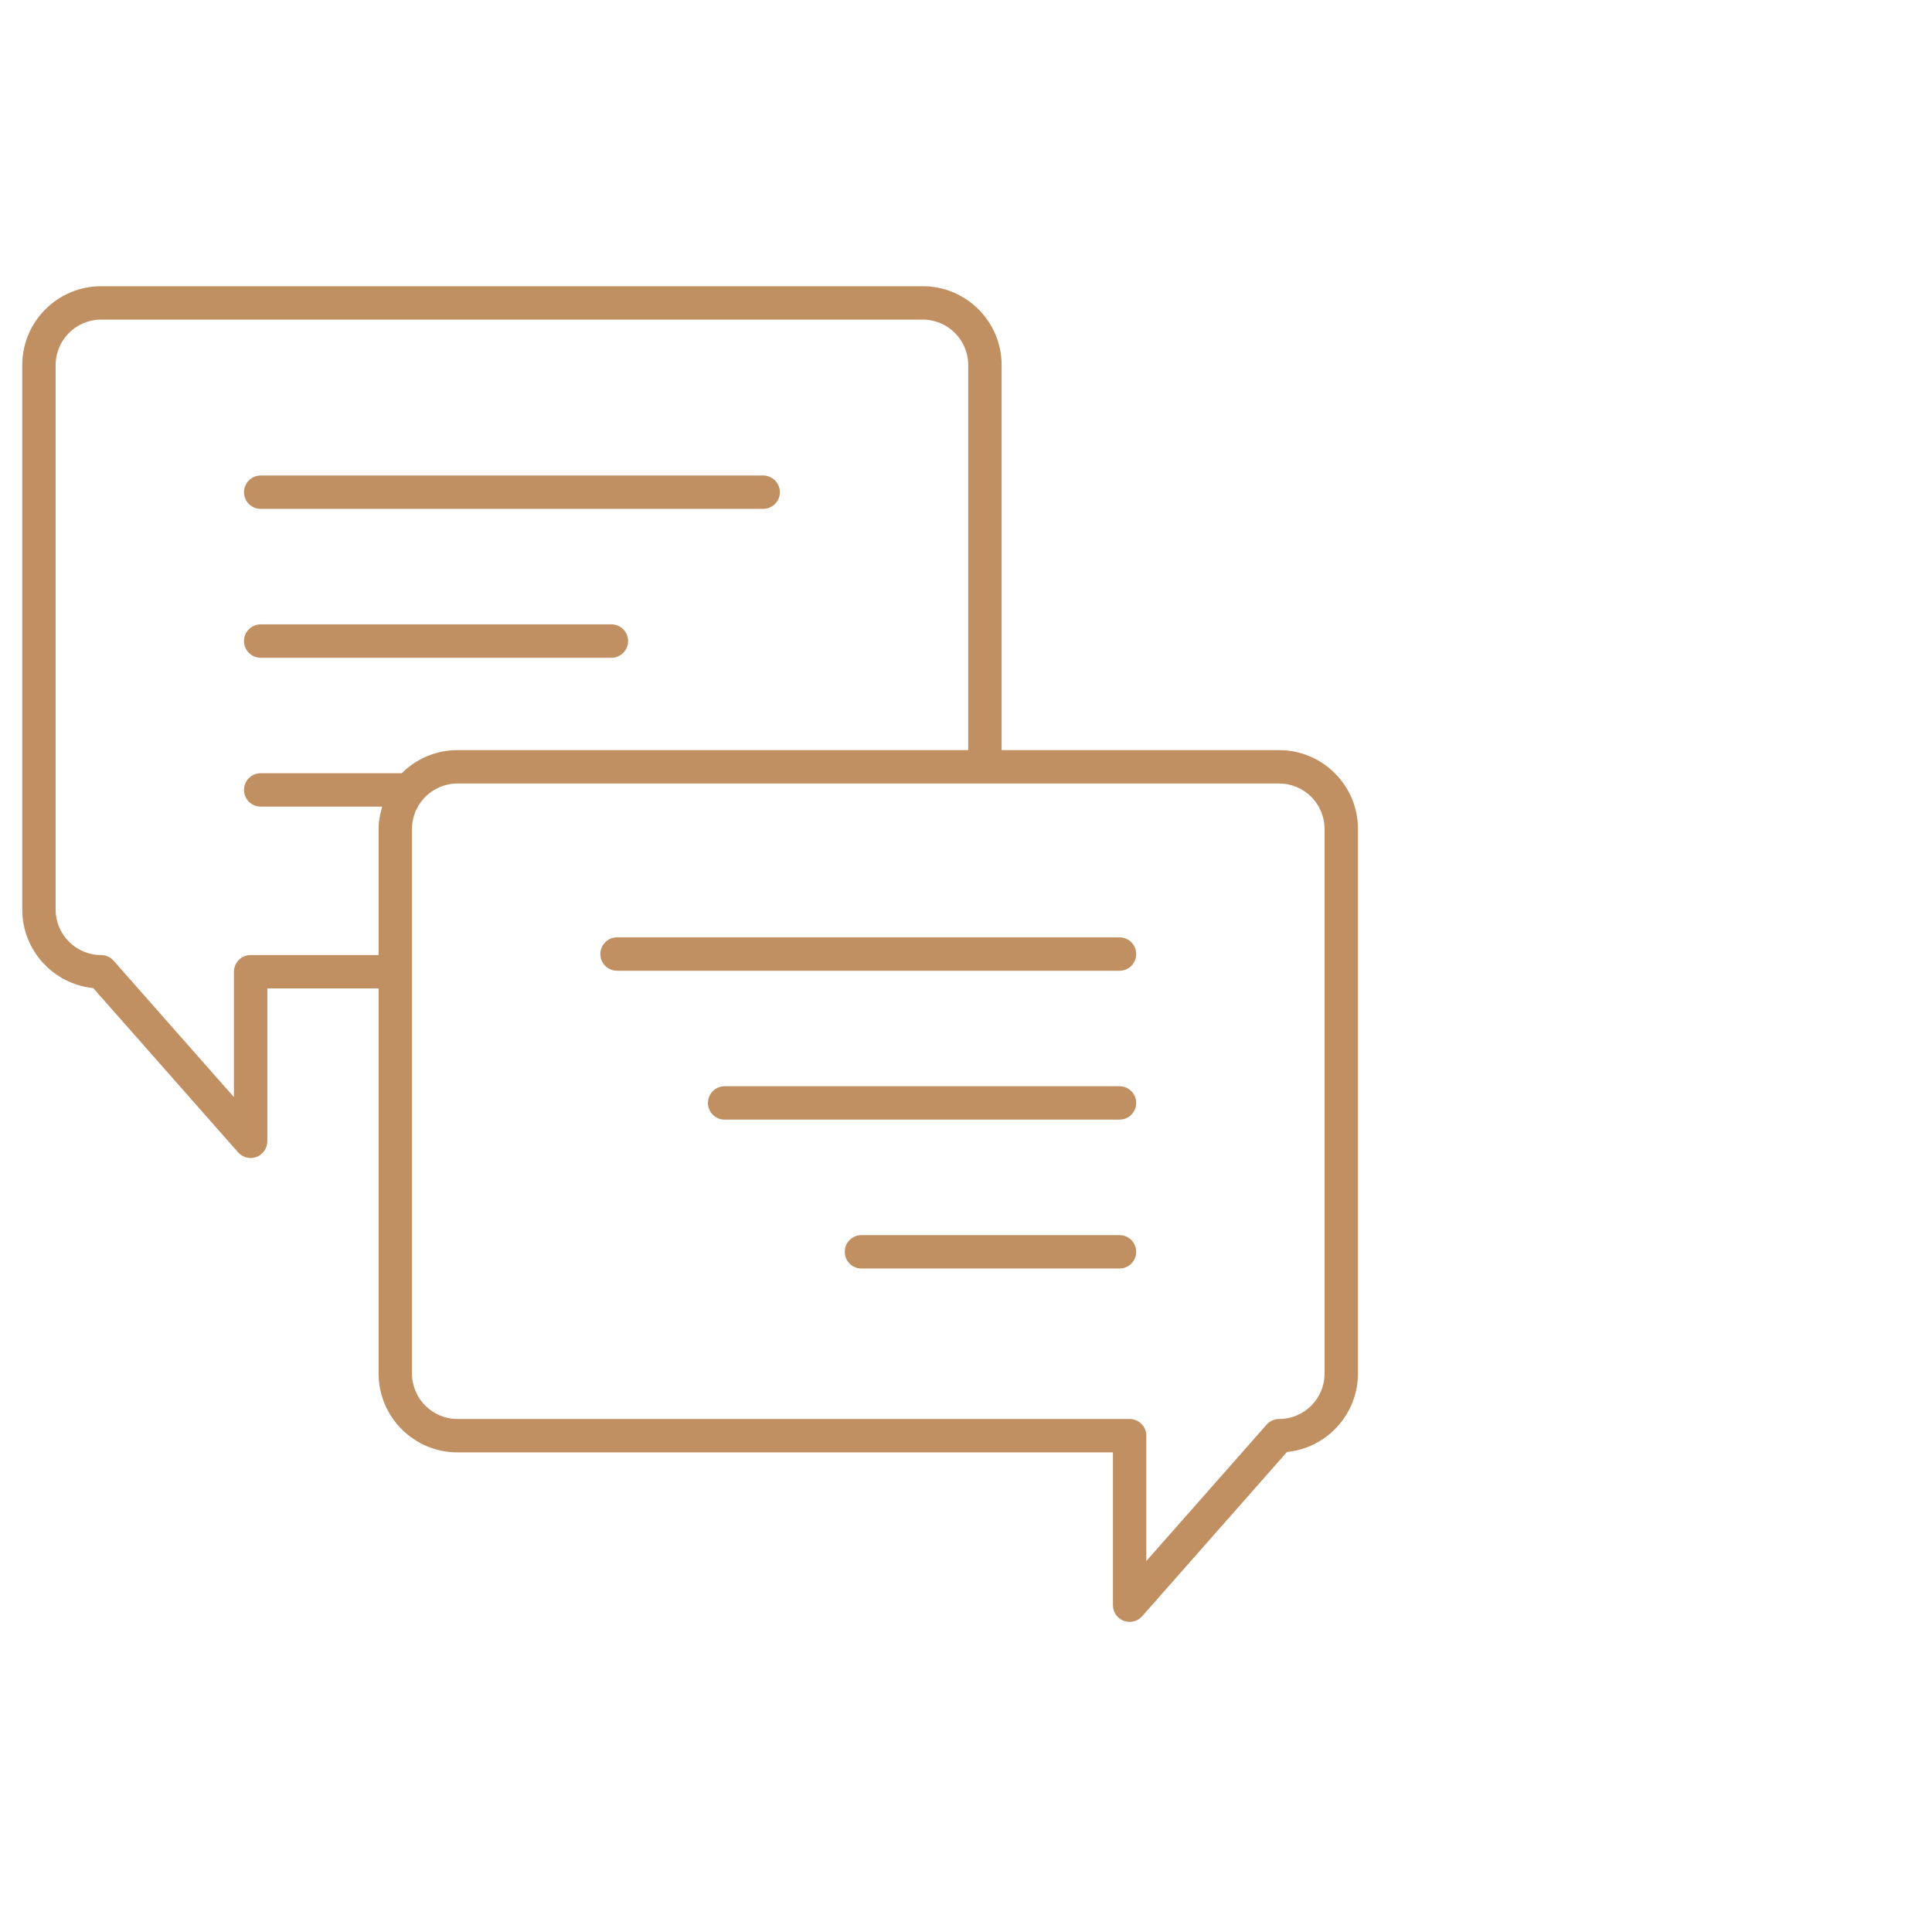 <svg width="81" height="80" viewBox="0 0 81 80" fill="none" xmlns="http://www.w3.org/2000/svg">
<path d="M53.628 31.45H41.993V15.305C41.993 13.483 40.511 12 38.688 12H4.239C2.416 12 0.933 13.483 0.933 15.305V38.137C0.933 39.848 2.24 41.26 3.908 41.426L9.982 48.313C10.117 48.467 10.31 48.55 10.507 48.55C10.591 48.55 10.674 48.535 10.755 48.505C11.027 48.402 11.207 48.142 11.207 47.85V41.442H15.873V57.587C15.873 59.41 17.356 60.893 19.178 60.893H46.66V67.3C46.66 67.591 46.84 67.852 47.112 67.955C47.193 67.985 47.276 68 47.36 68C47.556 68 47.749 67.917 47.885 67.763L53.958 60.876C55.626 60.71 56.933 59.298 56.933 57.587V34.755C56.933 32.933 55.451 31.45 53.628 31.45ZM10.507 40.042C10.12 40.042 9.807 40.355 9.807 40.742V45.998L4.764 40.28C4.631 40.129 4.439 40.042 4.239 40.042C3.188 40.042 2.333 39.188 2.333 38.137V15.305C2.333 14.255 3.188 13.4 4.239 13.4H38.688C39.739 13.4 40.593 14.255 40.593 15.305V31.45H19.178C18.267 31.45 17.442 31.821 16.843 32.419H10.93C10.543 32.419 10.23 32.732 10.23 33.119C10.23 33.506 10.543 33.819 10.93 33.819H16.025C15.936 34.118 15.873 34.428 15.873 34.755V40.042H10.507ZM55.533 57.587C55.533 58.638 54.679 59.493 53.628 59.493C53.427 59.493 53.236 59.579 53.103 59.73L48.06 65.448V60.193C48.06 59.806 47.746 59.493 47.36 59.493H19.178C18.128 59.493 17.273 58.638 17.273 57.587V34.755C17.273 33.705 18.128 32.85 19.178 32.85H53.628C54.679 32.85 55.533 33.705 55.533 34.755V57.587Z" fill="#C09062"/>
<path d="M46.937 39.3H25.87C25.483 39.3 25.17 39.613 25.17 40C25.17 40.387 25.483 40.7 25.87 40.7H46.937C47.323 40.7 47.636 40.387 47.636 40C47.636 39.613 47.323 39.3 46.937 39.3Z" fill="#C09062"/>
<path d="M46.936 45.542H30.381C29.994 45.542 29.681 45.855 29.681 46.242C29.681 46.629 29.994 46.942 30.381 46.942H46.936C47.323 46.942 47.636 46.629 47.636 46.242C47.636 45.855 47.323 45.542 46.936 45.542Z" fill="#C09062"/>
<path d="M46.937 51.784H36.117C35.73 51.784 35.417 52.097 35.417 52.484C35.417 52.871 35.73 53.184 36.117 53.184H46.937C47.323 53.184 47.636 52.871 47.636 52.484C47.636 52.097 47.323 51.784 46.937 51.784Z" fill="#C09062"/>
<path d="M10.93 21.335H31.997C32.383 21.335 32.697 21.023 32.697 20.636C32.697 20.249 32.383 19.936 31.997 19.936H10.93C10.543 19.936 10.23 20.249 10.23 20.636C10.23 21.023 10.543 21.335 10.93 21.335Z" fill="#C09062"/>
<path d="M10.93 27.578H25.634C26.021 27.578 26.334 27.265 26.334 26.878C26.334 26.491 26.021 26.178 25.634 26.178H10.93C10.543 26.178 10.23 26.491 10.23 26.878C10.23 27.265 10.543 27.578 10.93 27.578Z" fill="#C09062"/>
</svg>
